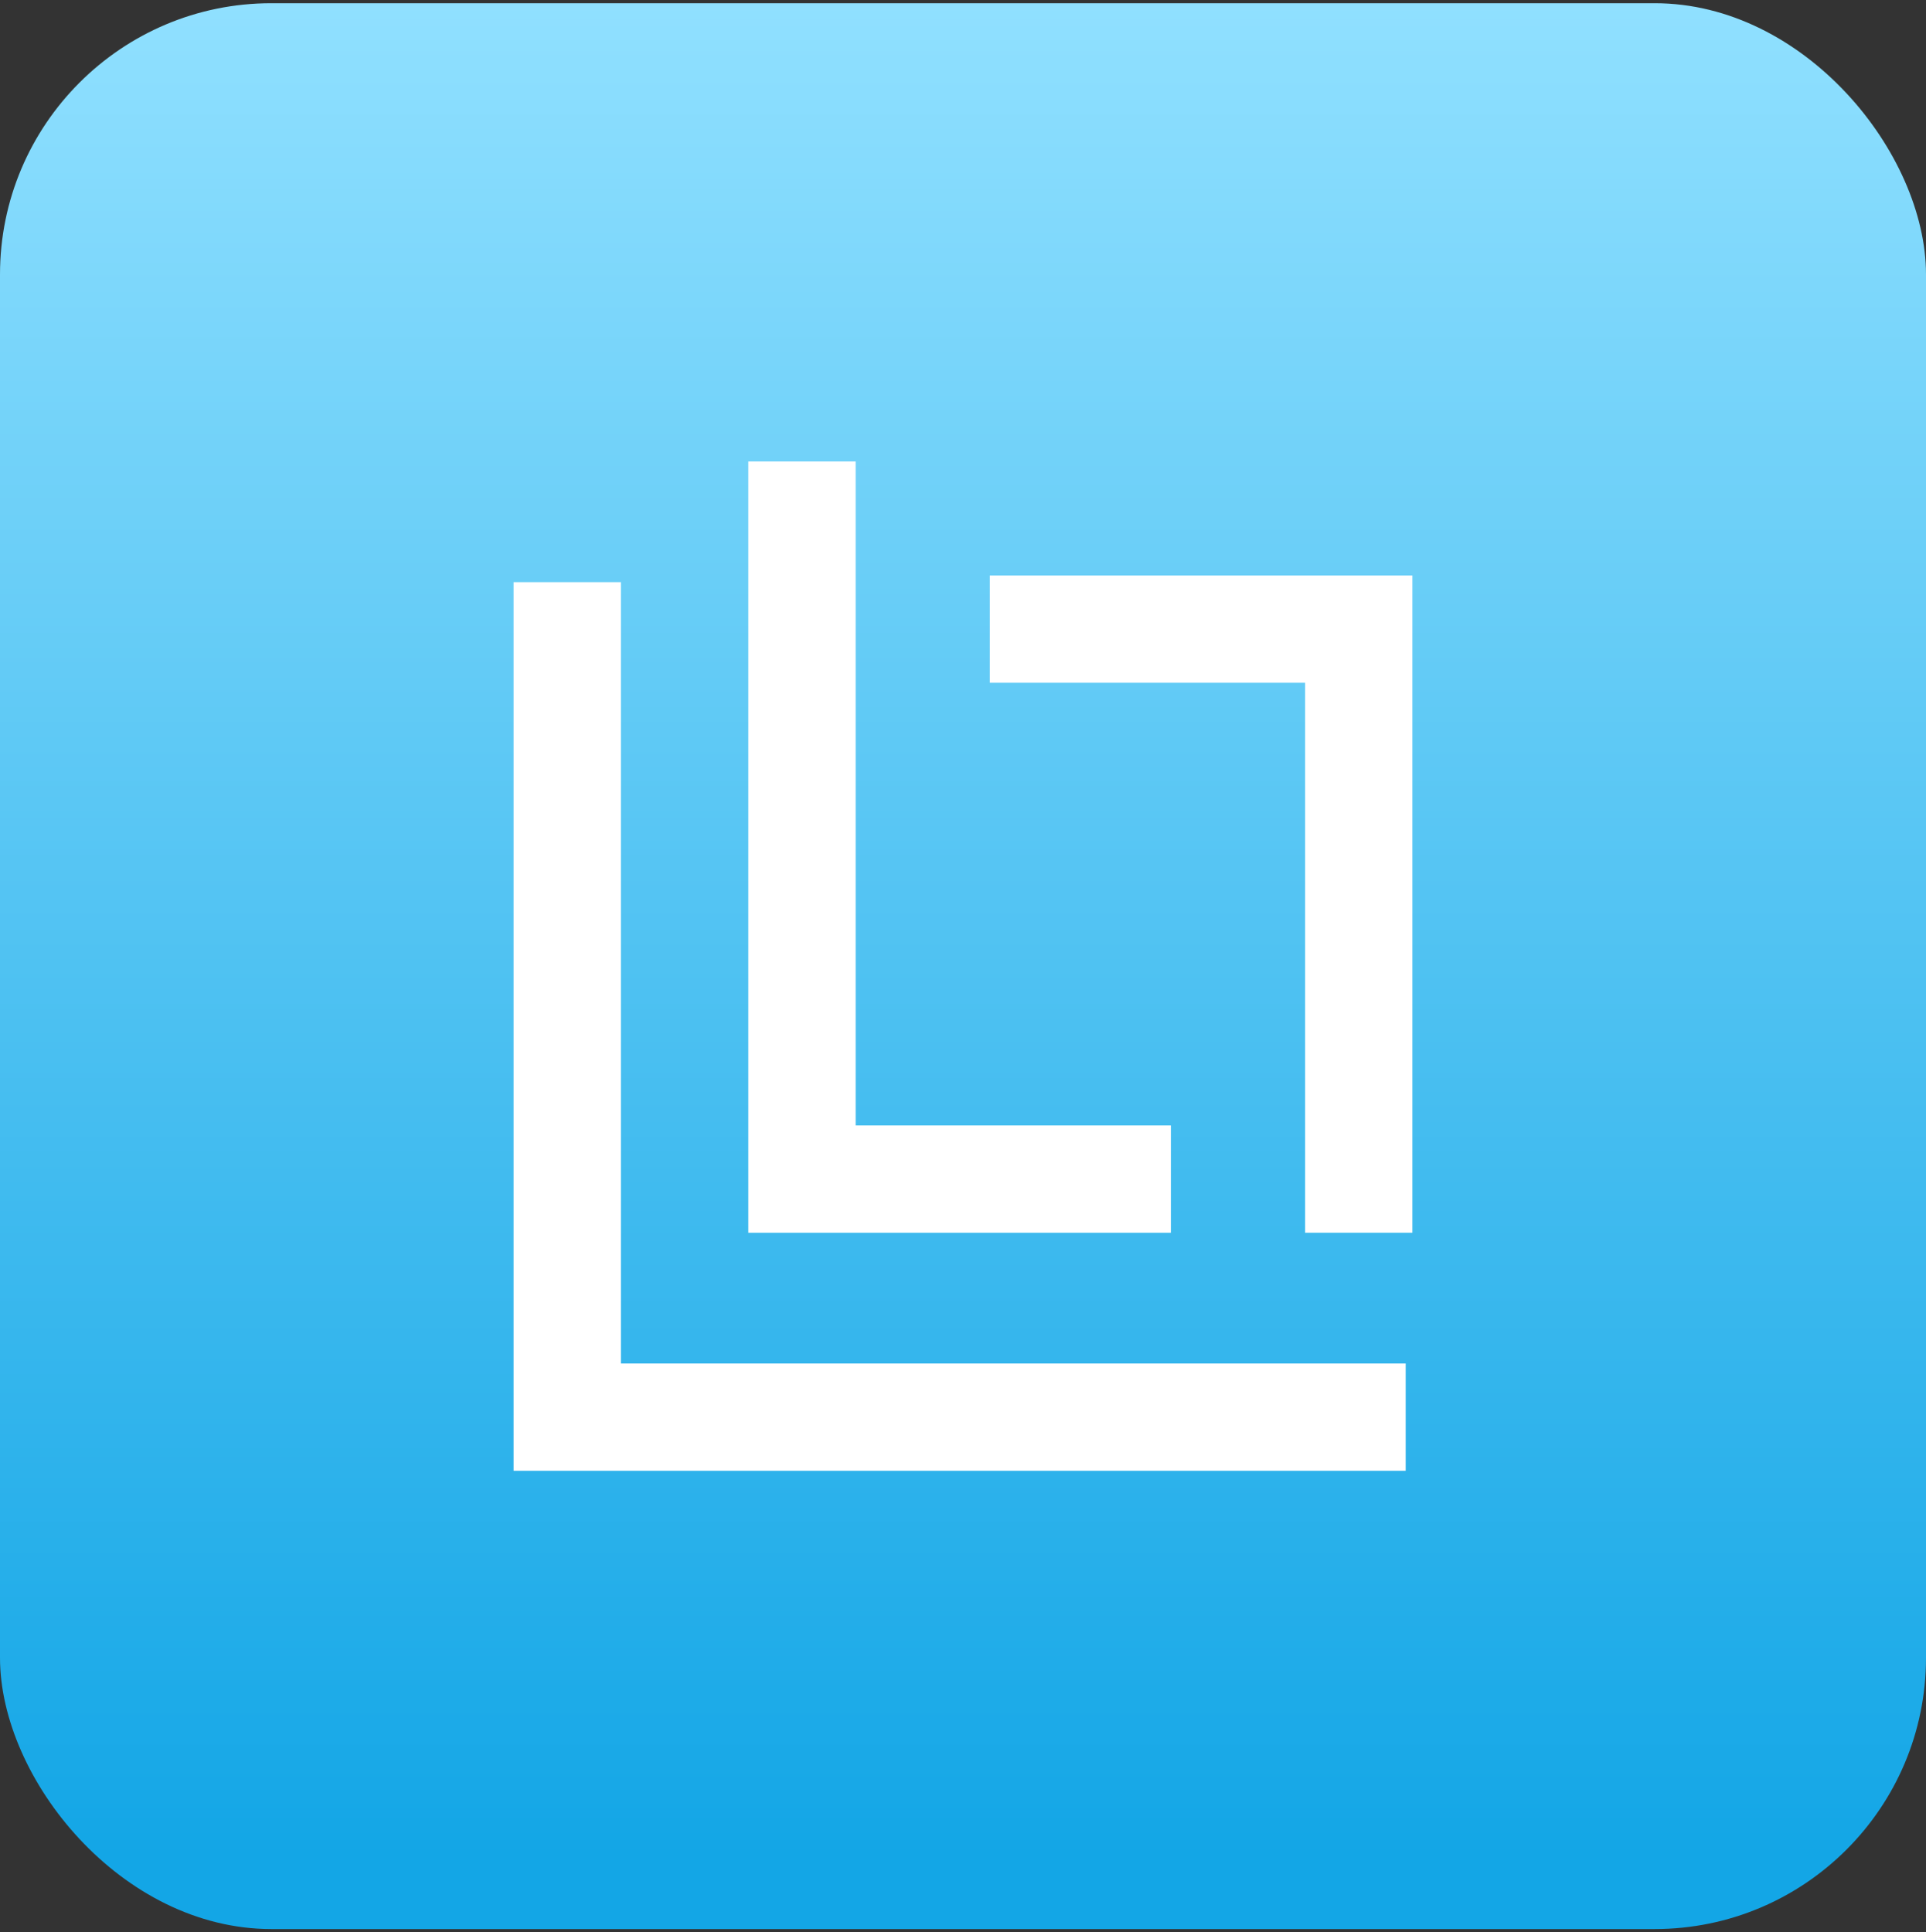 <svg width="300" height="301" viewBox="0 0 300 301" fill="none" xmlns="http://www.w3.org/2000/svg">
<rect x="0" y="0" width="300" height="301" fill="#333333" stroke="none"/>
<rect y="0.5" width="300" height="300" rx="42.26" fill="url(#paint0_linear_111_118)"/>
<path fill-rule="evenodd" clip-rule="evenodd" d="M80.002 90.684H96.718V212.397H218.954V229.113H80.002V90.684Z" fill="white"/>
<path fill-rule="evenodd" clip-rule="evenodd" d="M116.562 71.887H133.278V175.317H182.382V192.033H116.562V71.887Z" fill="white"/>
<path fill-rule="evenodd" clip-rule="evenodd" d="M219.998 192.029H203.282V106.36H154.179V89.644H219.998V192.029Z" fill="white"/>
<defs>
<linearGradient id="paint0_linear_111_118" x1="17.771" y1="0.5" x2="17.771" y2="300.5" gradientUnits="userSpaceOnUse">
<stop stop-color="#90E0FF"/>
<stop offset="0.962" stop-color="#13A6E6"/>
</linearGradient>
</defs>
</svg>
